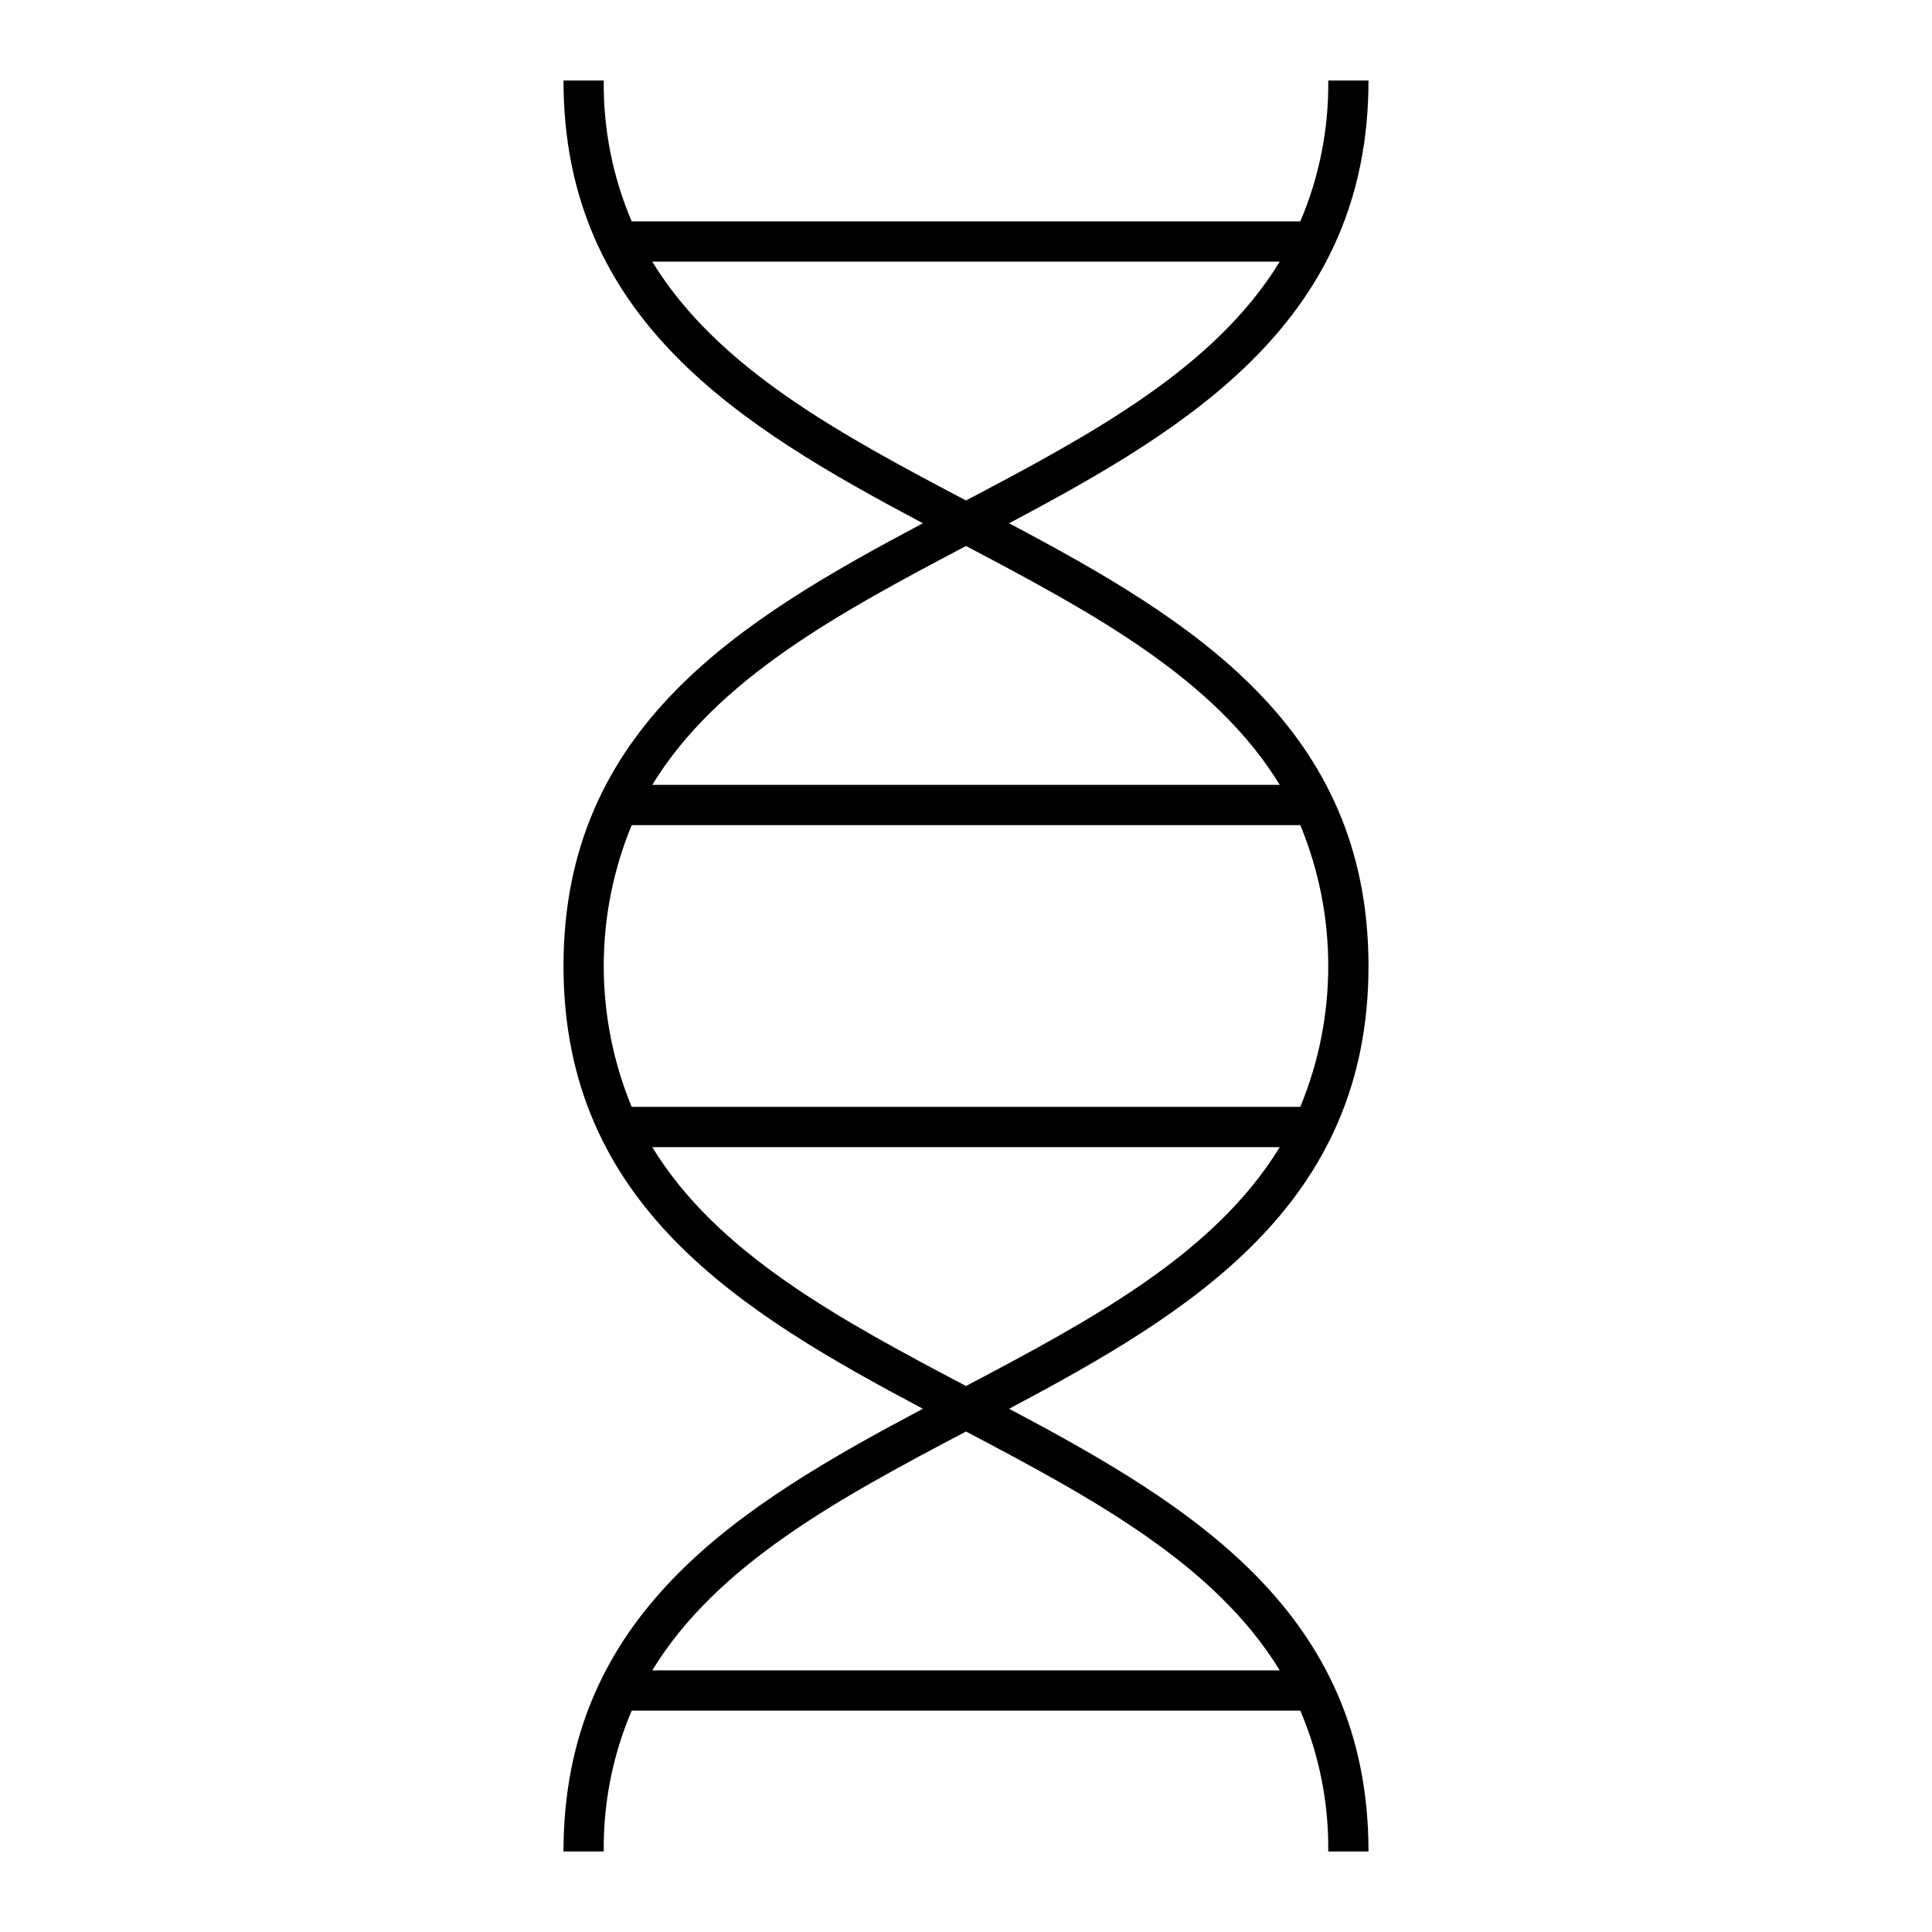 <svg xmlns="http://www.w3.org/2000/svg" xmlns:xlink="http://www.w3.org/1999/xlink" width="96" height="96" xml:space="preserve"><g transform="translate(-586 -265)"><path d="M654 313C654 301.129 645.19 295.8 636.142 291 645.19 286.2 654 280.871 654 269L652 269C652.027 271.404 651.555 273.788 650.612 276L617.388 276C616.445 273.788 615.972 271.404 616 269L614 269C614 280.871 622.81 286.2 631.858 291 622.81 295.8 614 301.129 614 313 614 324.871 622.81 330.2 631.858 335 622.81 339.8 614 345.129 614 357L616 357C615.972 354.596 616.445 352.212 617.388 350L650.612 350C651.555 352.212 652.027 354.596 652 357L654 357C654 345.129 645.19 339.8 636.142 335 645.19 330.2 654 324.871 654 313ZM618.41 278 649.59 278C646.371 283.268 640.335 286.533 634 289.869 627.665 286.533 621.629 283.268 618.41 278ZM634 292.131C640.335 295.467 646.371 298.731 649.59 304L618.41 304C621.629 298.732 627.665 295.467 634 292.131ZM617.388 306 650.612 306C652.463 310.483 652.463 315.517 650.612 320L617.388 320C615.537 315.517 615.537 310.483 617.388 306ZM649.588 348 618.41 348C621.629 342.732 627.665 339.467 634 336.131 640.335 339.467 646.371 342.732 649.59 348ZM634 333.869C627.665 330.533 621.629 327.268 618.41 322L649.59 322C646.371 327.268 640.335 330.533 634 333.869Z"></path></g></svg>